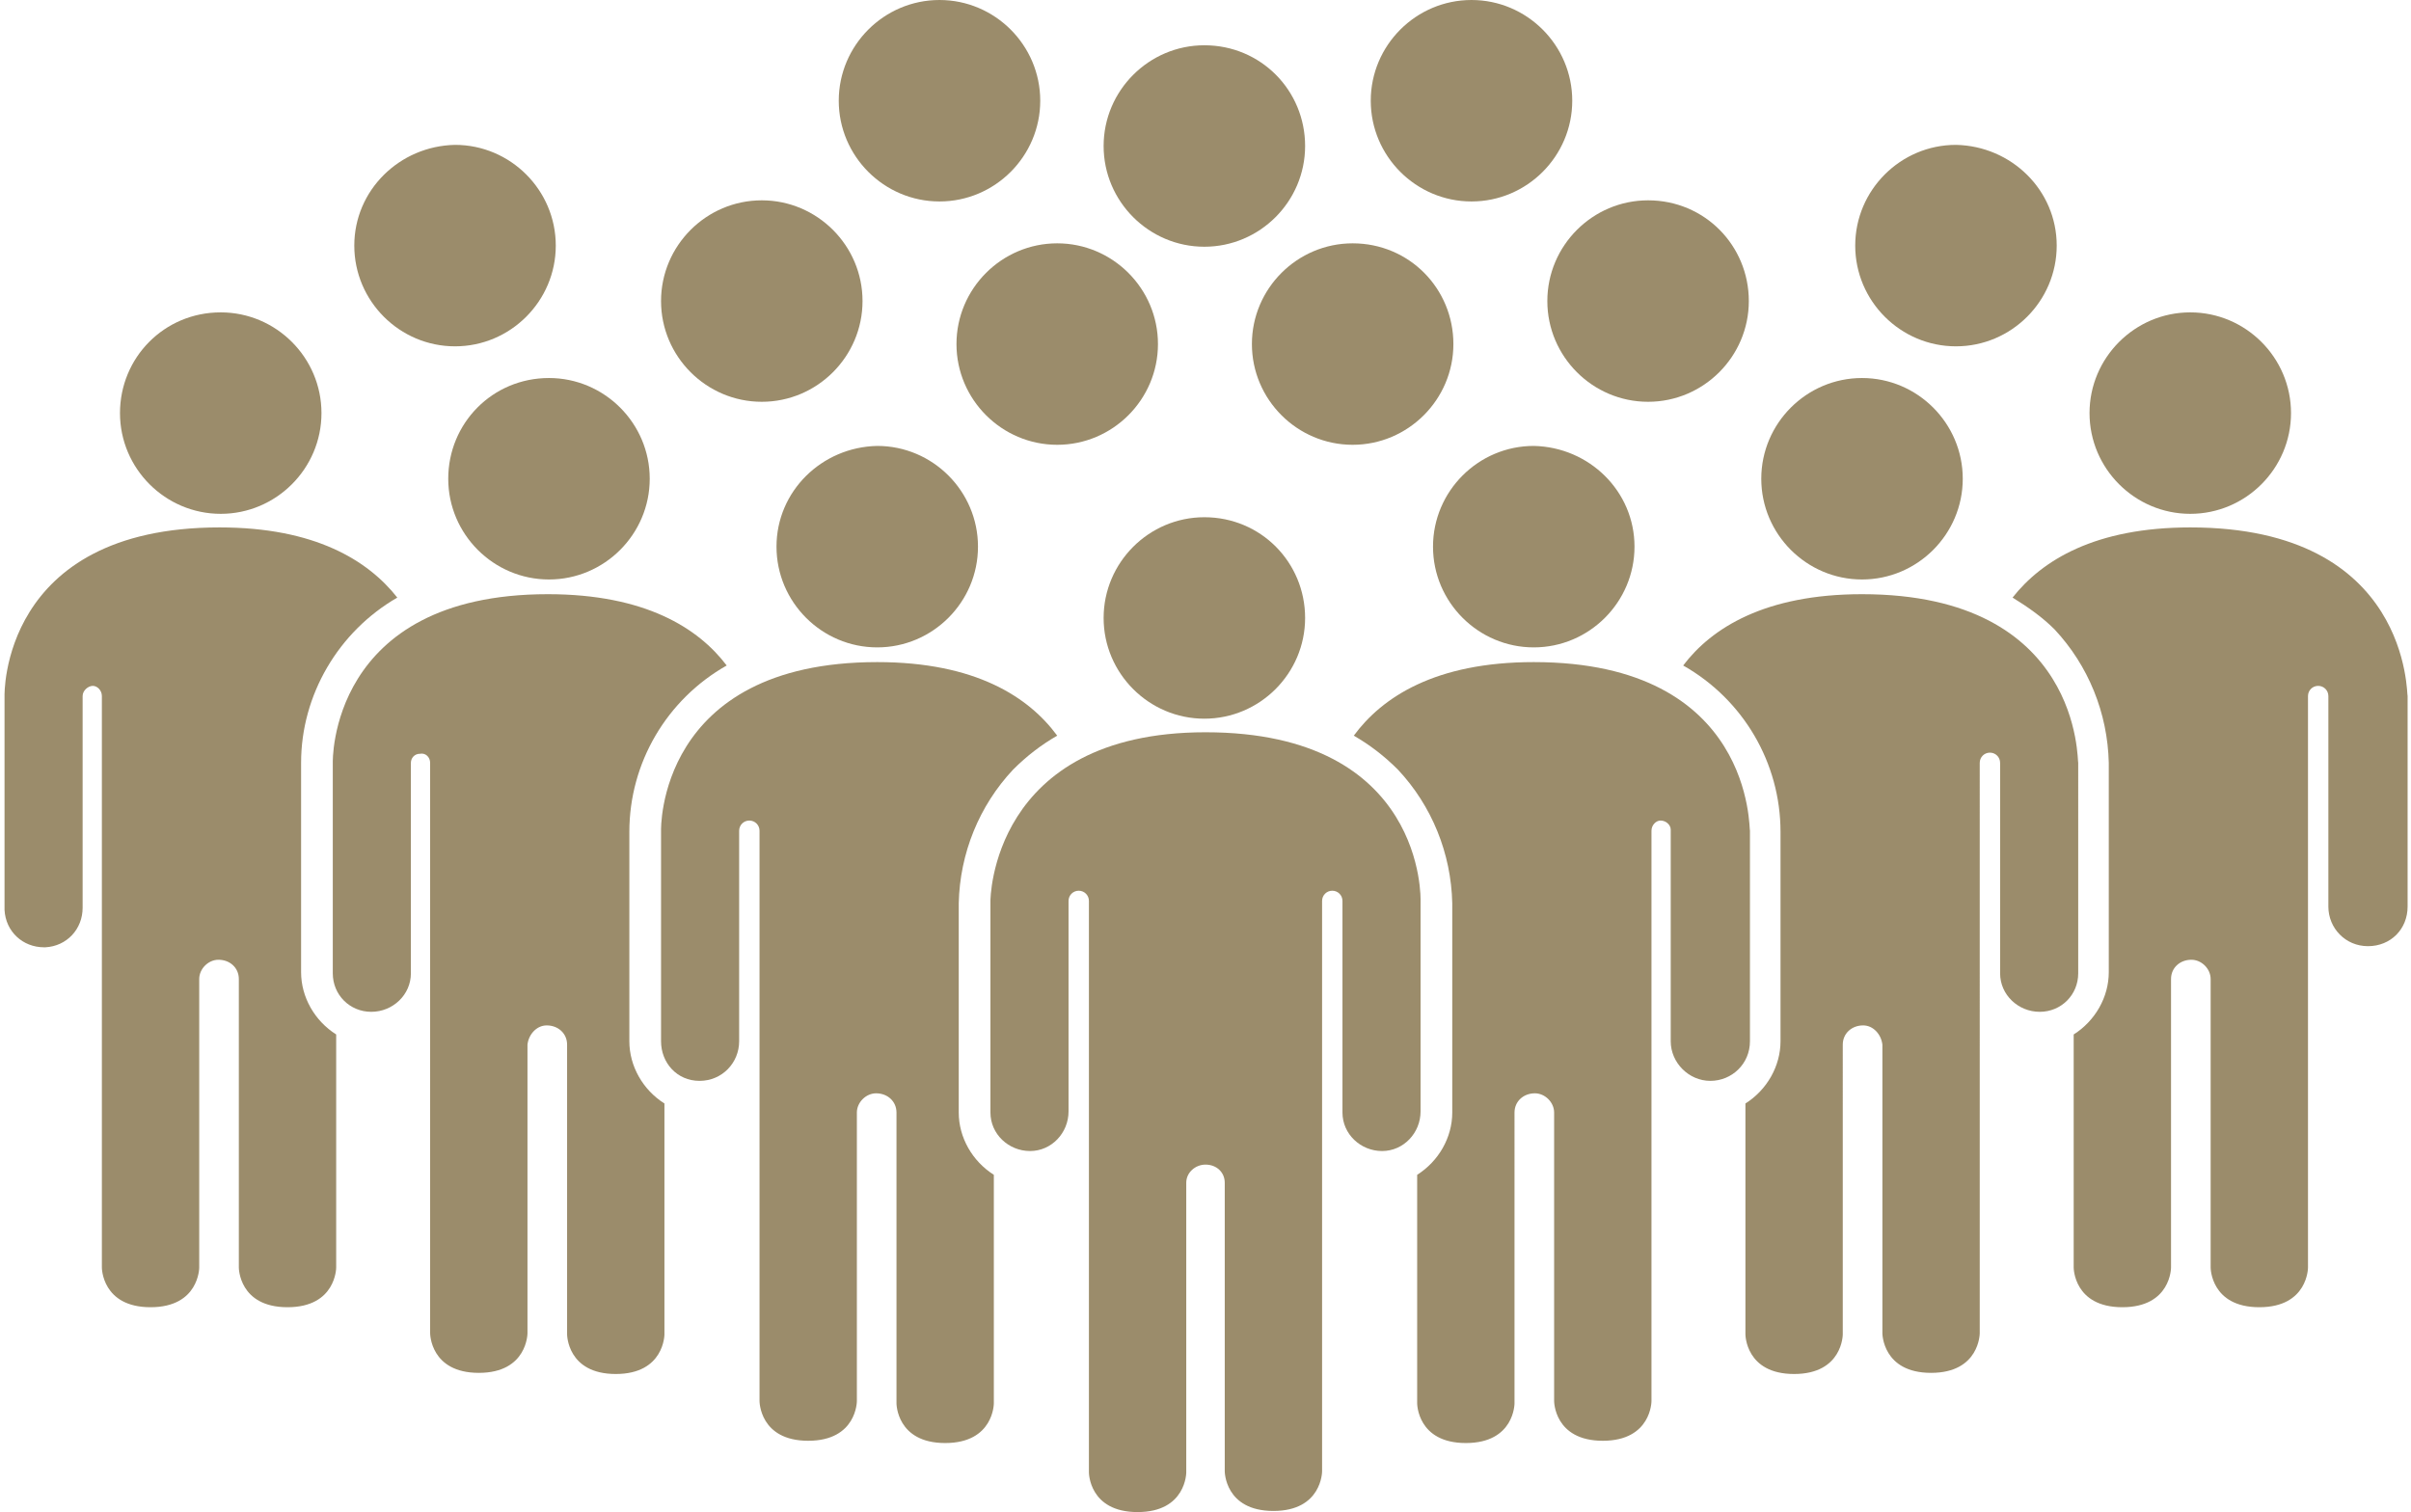 <?xml version="1.0" encoding="UTF-8" standalone="no"?><svg xmlns="http://www.w3.org/2000/svg" xmlns:xlink="http://www.w3.org/1999/xlink" fill="#9b8c6b" height="133.6" preserveAspectRatio="xMidYMid meet" version="1" viewBox="-0.4 0.0 213.0 133.6" width="213" zoomAndPan="magnify"><g><g id="change1_1"><path d="M202,36.5c0,4.9-4,8.9-8.9,8.9s-8.9-4-8.9-8.9c0-4.9,4-8.9,8.9-8.9C198,27.6,202,31.6,202,36.5 C202,36.5,202,36.5,202,36.5z"/><path d="M193.1,46.6c-8.4,0-13.1,2.9-15.7,6.2c1.3,0.8,2.6,1.7,3.7,2.8c3,3.2,4.7,7.4,4.8,11.8v18.5c0,2.2-1.2,4.3-3.1,5.5V112 c0,0,0,3.5,4.3,3.5s4.3-3.5,4.3-3.5V86.5c0-1,0.8-1.7,1.8-1.7c0.9,0,1.7,0.8,1.7,1.7V112c0,0,0,3.5,4.3,3.5s4.3-3.5,4.3-3.5V61.5 c0-0.5,0.4-0.9,0.9-0.9c0.5,0,0.9,0.4,0.9,0.9v18.6c0,1.9,1.5,3.5,3.5,3.5s3.5-1.5,3.5-3.5V61.5C212.2,61.5,212.6,46.6,193.1,46.6 z"/><path d="M173,42.3c0,4.9-4,8.9-8.9,8.9c-4.9,0-8.9-4-8.9-8.9c0-4.9,4-8.9,8.9-8.9C169,33.4,173,37.4,173,42.3 C173,42.3,173,42.3,173,42.3z"/><path d="M164.1,52.5c-8.6,0-13.3,3-15.8,6.3c5.3,3,8.6,8.6,8.6,14.7V92c0,2.2-1.2,4.3-3.1,5.5v20.4c0,0,0,3.5,4.3,3.5 s4.3-3.5,4.3-3.5V92.3c0-1,0.8-1.7,1.8-1.7c0.9,0,1.6,0.8,1.7,1.7v25.5c0,0,0,3.5,4.3,3.5s4.3-3.5,4.3-3.5V67.4 c0-0.5,0.4-0.9,0.9-0.9c0.5,0,0.9,0.4,0.9,0.9c0,0,0,0,0,0v18.6c0,1.9,1.6,3.4,3.5,3.4c1.9,0,3.4-1.5,3.4-3.4V67.4 C183.1,67.4,183.6,52.5,164.1,52.5z"/><path d="M144,48.3c0,4.9-4,8.9-8.9,8.9c-4.9,0-8.9-4-8.9-8.9c0-4.9,4-8.9,8.9-8.9c0,0,0,0,0,0C140,39.5,144,43.4,144,48.3 C144,48.3,144,48.3,144,48.3z"/><path d="M135.1,58.5c-8.7,0-13.4,3.1-15.9,6.5c1.4,0.8,2.7,1.8,3.9,3c3,3.2,4.7,7.4,4.8,11.8v18.5c0,2.2-1.2,4.3-3.1,5.5v20.2 c0,0,0,3.5,4.3,3.5c4.3,0,4.3-3.5,4.3-3.5V98.3c0-1,0.8-1.7,1.8-1.7c0.9,0,1.7,0.8,1.7,1.7v25.5c0,0,0,3.5,4.3,3.5 s4.3-3.5,4.3-3.5V73.4c0-0.5,0.4-0.9,0.8-0.9c0.5,0,0.9,0.4,0.9,0.8c0,0,0,0,0,0.1V92c0,1.9,1.6,3.5,3.5,3.5 c1.9,0,3.5-1.5,3.5-3.5V73.4C154.1,73.4,154.6,58.5,135.1,58.5z"/><path d="M10.2,36.5c0,4.9,4,8.9,8.9,8.9c4.9,0,8.9-4,8.9-8.9s-4-8.9-8.9-8.9c0,0,0,0,0,0C14.1,27.6,10.2,31.6,10.2,36.5 C10.2,36.5,10.2,36.5,10.2,36.5z"/><path d="M19,46.6c8.4,0,13.1,2.9,15.7,6.2c-5.2,3-8.5,8.6-8.5,14.6v18.5c0,2.2,1.2,4.3,3.1,5.5V112c0,0,0,3.5-4.3,3.5 s-4.3-3.5-4.3-3.5V86.5c0-1-0.8-1.7-1.8-1.7c-0.9,0-1.7,0.8-1.7,1.7V112c0,0,0,3.5-4.3,3.5S8.6,112,8.6,112V61.5 c0-0.5-0.4-0.9-0.8-0.9S6.9,61,6.9,61.5c0,0,0,0,0,0.1v18.6c0,1.9-1.4,3.4-3.3,3.5c0,0-0.1,0-0.1,0c-1.9,0-3.4-1.4-3.5-3.3 c0,0,0-0.1,0-0.1V61.5C0,61.5-0.4,46.6,19,46.6z"/><path d="M39.2,42.3c0,4.9,4,8.9,8.9,8.9c4.9,0,8.9-4,8.9-8.9c0-4.9-4-8.9-8.9-8.9C43.1,33.4,39.2,37.4,39.2,42.3 C39.2,42.3,39.2,42.3,39.2,42.3z"/><path d="M48,52.5c8.6,0,13.3,3,15.8,6.3c-5.3,3-8.6,8.6-8.6,14.7V92c0,2.2,1.2,4.3,3.1,5.5v20.4c0,0,0,3.5-4.3,3.5 s-4.3-3.5-4.3-3.5V92.3c0-1-0.8-1.7-1.8-1.7c-0.9,0-1.6,0.8-1.7,1.7v25.5c0,0,0,3.5-4.3,3.5s-4.3-3.5-4.3-3.5V67.4 c0-0.5-0.4-0.9-0.9-0.8c-0.5,0-0.8,0.4-0.8,0.8v18.6c0,1.9-1.6,3.4-3.5,3.4c-1.9,0-3.4-1.5-3.4-3.4V67.4 C29,67.4,28.6,52.5,48,52.5z"/><path d="M68.2,48.3c0,4.9,4,8.9,8.9,8.9c4.9,0,8.9-4,8.9-8.9s-4-8.9-8.9-8.9c0,0,0,0,0,0C72.2,39.5,68.2,43.4,68.2,48.3z"/><path d="M84.1,30.4c0,4.9,4,8.9,8.9,8.9c4.9,0,8.9-4,8.9-8.9s-4-8.9-8.9-8.9l0,0C88.1,21.5,84.1,25.5,84.1,30.4 C84.1,30.4,84.1,30.4,84.1,30.4z"/><path d="M58,26.6c0,4.9,4,8.9,8.9,8.9s8.9-4,8.9-8.9s-4-8.9-8.9-8.9C62,17.7,58,21.7,58,26.6L58,26.6z"/><path d="M73.7,8.9c0,4.9,4,8.9,8.9,8.9c4.9,0,8.9-4,8.9-8.9S87.5,0,82.6,0c0,0,0,0,0,0C77.7,0,73.7,4,73.7,8.9 C73.7,8.9,73.7,8.9,73.7,8.9z"/><path d="M138.5,8.9c0,4.9-4,8.9-8.9,8.9c-4.9,0-8.9-4-8.9-8.9s4-8.9,8.9-8.9c0,0,0,0,0,0C134.5,0,138.5,4,138.5,8.9 C138.5,8.9,138.5,8.9,138.5,8.9z"/><path d="M114.9,12.9c0,4.9-4,8.9-8.9,8.9c-4.9,0-8.9-4-8.9-8.9s4-8.9,8.9-8.9c0,0,0,0,0,0C111,4,114.9,8,114.9,12.9z"/><path d="M30.9,21.7c0,4.9,4,8.9,8.9,8.9c4.9,0,8.9-4,8.9-8.9c0-4.9-4-8.9-8.9-8.9c0,0,0,0,0,0C34.9,12.9,30.9,16.8,30.9,21.7z"/><path d="M128,30.4c0,4.9-4,8.9-8.9,8.9s-8.9-4-8.9-8.9s4-8.9,8.9-8.9c0,0,0,0,0,0C124.1,21.5,128,25.5,128,30.4z"/><path d="M154.1,26.6c0,4.9-4,8.9-8.9,8.9s-8.9-4-8.9-8.9c0-4.9,4-8.9,8.9-8.9c0,0,0,0,0,0C150.2,17.7,154.1,21.7,154.1,26.6 C154.1,26.6,154.1,26.6,154.1,26.6z"/><path d="M181.3,21.7c0,4.9-4,8.9-8.9,8.9c-4.9,0-8.9-4-8.9-8.9c0-4.9,4-8.9,8.9-8.9c0,0,0,0,0,0C177.3,12.9,181.3,16.8,181.3,21.7 z"/><path d="M77.1,58.5c8.7,0,13.4,3.1,15.9,6.5c-1.4,0.8-2.7,1.8-3.9,3c-3,3.2-4.7,7.4-4.8,11.8v18.5c0,2.2,1.2,4.3,3.1,5.5v20.2 c0,0,0,3.5-4.3,3.5s-4.3-3.5-4.3-3.5V98.3c0-1-0.8-1.7-1.8-1.7c-0.9,0-1.7,0.8-1.7,1.7v25.5c0,0,0,3.5-4.3,3.5s-4.3-3.5-4.3-3.5 V73.4c0-0.5-0.4-0.9-0.9-0.9c-0.5,0-0.9,0.4-0.9,0.9V92c0,1.9-1.5,3.5-3.5,3.5S58,93.9,58,92l0,0V73.4 C58,73.4,57.6,58.5,77.1,58.5z"/><path d="M106.1,102.9c-0.9,0-1.7,0.7-1.7,1.6c0,0,0,0.1,0,0.1v25.5c0,0,0,3.5-4.3,3.5s-4.3-3.5-4.3-3.5V79.6 c0-0.5-0.4-0.9-0.9-0.9c-0.5,0-0.9,0.4-0.9,0.9v18.6c0,1.9-1.5,3.5-3.4,3.5c-1.9,0-3.5-1.5-3.5-3.4c0,0,0-0.1,0-0.1V79.6 c0,0,0-14.9,19-14.9c19.5,0,19,14.9,19,14.9v18.6c0,1.9-1.5,3.5-3.4,3.5c-1.9,0-3.5-1.5-3.5-3.4c0,0,0-0.1,0-0.1V79.6 c0-0.5-0.4-0.9-0.9-0.9c-0.5,0-0.9,0.4-0.9,0.9v50.4c0,0,0,3.5-4.3,3.5s-4.3-3.5-4.3-3.5v-25.5 C107.8,103.6,107.1,102.9,106.1,102.9C106.1,102.9,106.1,102.9,106.1,102.9z"/><path d="M114.9,54.6c0,4.9-4,8.9-8.9,8.9c-4.9,0-8.9-4-8.9-8.9c0-4.9,4-8.9,8.9-8.9C111,45.7,114.9,49.7,114.9,54.6 C114.9,54.5,114.9,54.6,114.9,54.6z"/></g></g></svg>